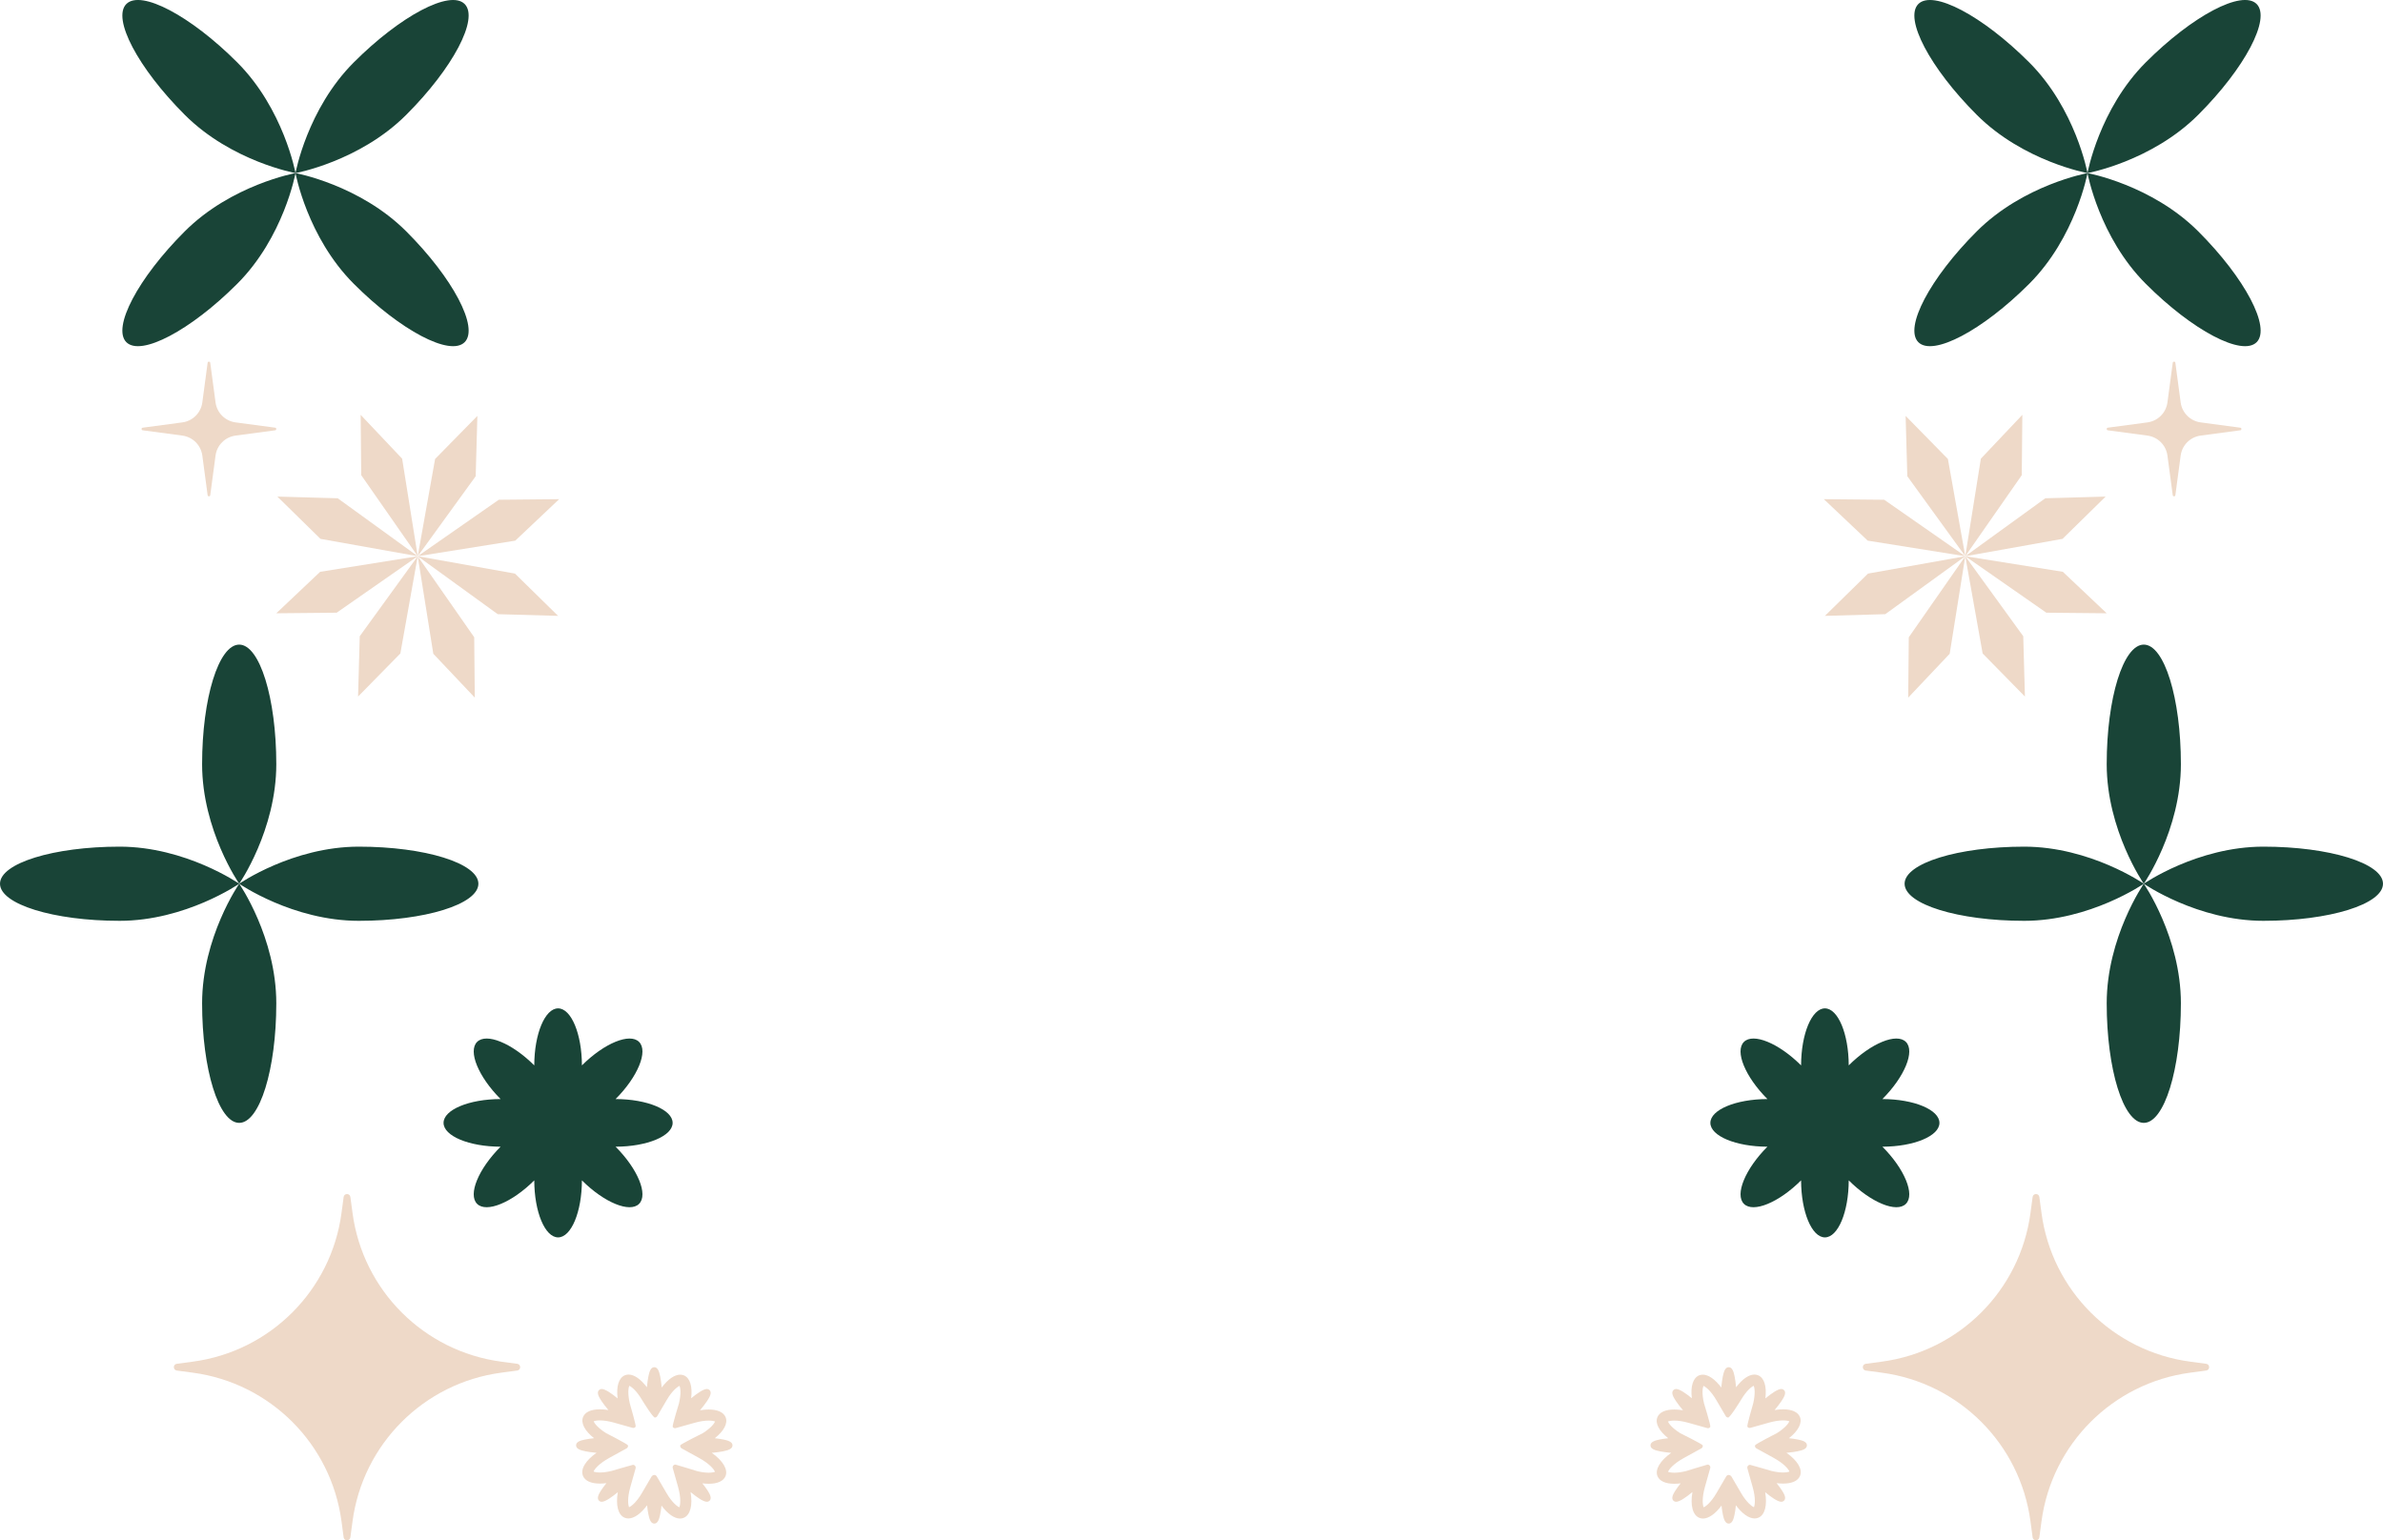 <?xml version="1.0" encoding="UTF-8"?>
<svg id="Calque_2" data-name="Calque 2" xmlns="http://www.w3.org/2000/svg" viewBox="0 0 2452.74 1585.72">
  <defs>
    <style>
      .cls-1 {
        fill: #eed9c8;
      }

      .cls-1, .cls-2 {
        stroke-width: 0px;
      }

      .cls-2 {
        fill: #194437;
      }
    </style>
  </defs>
  <g id="Calque_1-2" data-name="Calque 1">
    <g>
      <g>
        <g>
          <path class="cls-2" d="M2322.67,4.11c-14.91-14.91-65.97,11.97-114.04,60.05-48.07,48.07-60.05,114.04-60.05,114.04,0,0,65.97-11.97,114.04-60.05,48.07-48.07,74.96-99.13,60.05-114.04Z"/>
          <path class="cls-2" d="M1974.5,352.29c14.91,14.91,65.97-11.97,114.04-60.05,48.07-48.07,60.05-114.04,60.05-114.04,0,0-65.97,11.97-114.04,60.05-48.07,48.07-74.96,99.13-60.05,114.04Z"/>
          <path class="cls-2" d="M2262.63,238.25c-48.07-48.07-114.04-60.05-114.04-60.05,0,0,11.97,65.97,60.05,114.04,48.07,48.07,99.13,74.96,114.04,60.05,14.91-14.91-11.97-65.97-60.05-114.04Z"/>
          <path class="cls-2" d="M1974.5,4.12c-14.91,14.91,11.97,65.97,60.05,114.04,48.07,48.07,114.04,60.05,114.04,60.05,0,0-11.97-65.97-60.05-114.04-48.07-48.07-99.13-74.96-114.04-60.05Z"/>
        </g>
        <path class="cls-1" d="M2305.83,440.3l-40.79-5.45c-10.7-1.43-19.13-9.85-20.56-20.56l-5.45-40.79c-.21-1.57-2.49-1.57-2.7,0l-5.45,40.79c-1.43,10.71-9.85,19.13-20.56,20.56l-40.79,5.45c-1.57.21-1.57,2.49,0,2.7l40.79,5.45c10.7,1.43,19.13,9.85,20.56,20.56l5.45,40.79c.21,1.57,2.49,1.57,2.7,0l5.45-40.79c1.43-10.71,9.85-19.13,20.56-20.56l40.79-5.45c1.57-.21,1.57-2.49,0-2.7Z"/>
        <g>
          <polygon class="cls-1" points="1961.39 428.17 1963.13 490.29 2022.79 572.64 2004.91 472.53 1961.39 428.17"/>
          <polygon class="cls-1" points="1877.22 513.9 1922.37 556.6 2022.79 572.64 1939.36 514.5 1877.22 513.9"/>
          <polygon class="cls-1" points="1878.32 634.04 1940.44 632.3 2022.79 572.64 1922.68 590.52 1878.32 634.04"/>
          <polygon class="cls-1" points="1964.05 718.21 2006.75 673.06 2022.79 572.64 1964.65 656.07 1964.05 718.21"/>
          <polygon class="cls-1" points="2084.19 717.11 2082.45 654.99 2022.79 572.64 2040.67 672.75 2084.19 717.11"/>
          <polygon class="cls-1" points="2168.36 631.38 2123.21 588.68 2022.79 572.64 2106.22 630.78 2168.36 631.38"/>
          <polygon class="cls-1" points="2167.26 511.24 2105.14 512.98 2022.79 572.64 2122.9 554.76 2167.26 511.24"/>
          <polygon class="cls-1" points="2081.53 427.07 2038.83 472.22 2022.79 572.64 2080.93 489.21 2081.53 427.07"/>
        </g>
        <g>
          <path class="cls-2" d="M2206.54,663.63c-21.09,0-38.18,55.11-38.18,123.1,0,67.99,38.18,123.1,38.18,123.1,0,0,38.18-55.11,38.18-123.1,0-67.99-17.09-123.1-38.18-123.1Z"/>
          <path class="cls-2" d="M2206.54,1156.02c21.09,0,38.18-55.11,38.18-123.1,0-67.98-38.18-123.1-38.18-123.1,0,0-38.18,55.11-38.18,123.1,0,67.99,17.09,123.1,38.18,123.1Z"/>
          <path class="cls-2" d="M2329.64,871.64c-67.99,0-123.1,38.18-123.1,38.18,0,0,55.11,38.18,123.1,38.18,67.99,0,123.1-17.09,123.1-38.18,0-21.09-55.11-38.18-123.1-38.18Z"/>
          <path class="cls-2" d="M1960.34,909.82c0,21.09,55.11,38.18,123.1,38.18,67.99,0,123.1-38.18,123.1-38.18,0,0-55.11-38.18-123.1-38.18-67.99,0-123.1,17.09-123.1,38.18Z"/>
        </g>
        <path class="cls-2" d="M1819.13,1180.54c-22.9,22.98-33.72,49.29-24.17,58.84,9.55,9.55,35.87-1.27,58.84-24.17.06,32.44,11.01,58.7,24.52,58.7s24.46-26.26,24.52-58.7c22.98,22.9,49.29,33.72,58.84,24.17,9.55-9.55-1.27-35.87-24.17-58.84,32.44-.06,58.7-11.01,58.7-24.52s-26.26-24.46-58.7-24.52c22.9-22.98,33.72-49.29,24.17-58.84-9.55-9.55-35.87,1.27-58.84,24.17-.06-32.44-11.01-58.7-24.52-58.7s-24.46,26.26-24.52,58.7c-22.98-22.9-49.29-33.72-58.84-24.17-9.55,9.55,1.27,35.87,24.17,58.84-32.44.06-58.7,11.01-58.7,24.52s26.26,24.46,58.7,24.52Z"/>
        <path class="cls-1" d="M2254.31,1401.85c-79.71-10.65-142.42-73.36-153.07-153.07l-2.2-16.44c-.54-4.05-6.4-4.05-6.94,0l-2.2,16.44c-10.65,79.71-73.36,142.42-153.07,153.07l-16.44,2.2c-4.05.54-4.05,6.4,0,6.94l16.44,2.2c79.71,10.65,142.42,73.36,153.07,153.07l2.2,16.44c.54,4.05,6.4,4.05,6.94,0l2.2-16.44c10.65-79.71,73.36-142.42,153.07-153.07l16.44-2.2c4.05-.54,4.05-6.4,0-6.94l-16.44-2.2Z"/>
        <path class="cls-1" d="M1720.12,1495.71c-11.39,8.07-16.95,17.22-14.11,24.04,2.1,5.05,8.23,7.82,17.27,7.82,2.08,0,4.27-.14,6.55-.43-2.24,2.8-4.1,5.34-5.49,7.52-2.37,3.7-4.46,7.83-1.97,10.31.51.51,1.43,1.12,2.87,1.12,3.61,0,10.28-4.67,16.71-10-2.29,13.67.26,23.72,7.1,26.54,1.18.49,2.46.74,3.79.74,5.9,0,12.74-4.88,19.06-13.36.39,3.69.88,6.92,1.44,9.55,1,4.67,2.41,8.99,5.96,8.99s4.98-4.37,5.98-9.09c.57-2.68,1.05-5.97,1.45-9.73,6.38,8.59,13.3,13.54,19.25,13.54,1.35,0,2.63-.25,3.83-.75,6.77-2.82,9.29-12.76,7.06-26.26,6.35,5.24,12.93,9.83,16.5,9.83,1.45,0,2.36-.61,2.87-1.12,2.49-2.49.38-6.65-2.03-10.39-1.42-2.22-3.32-4.8-5.61-7.65,2.33.29,4.56.44,6.69.44,9.13,0,15.31-2.8,17.4-7.89,2.83-6.87-2.54-15.78-13.91-23.8,4.25-.38,8-.88,11.08-1.49,5.17-1.01,9.96-2.46,9.96-6.16s-4.48-4.99-8.86-5.93c-2.64-.57-5.91-1.06-9.64-1.46,9.61-7.59,13.87-15.65,11.27-21.91-2.1-5.04-8.23-7.82-17.27-7.82-2.73,0-5.69.26-8.78.75,2.82-3.36,5.18-6.44,6.97-9.1,2.96-4.4,5.35-8.83,2.72-11.45-.51-.51-1.42-1.12-2.87-1.12h0c-3.54,0-10.07,4.54-16.32,9.69,1.53-12.36-1.13-21.2-7.49-23.82-1.18-.49-2.46-.73-3.79-.74h0c-5.82,0-12.59,4.77-18.85,13.08-.39-4.23-.9-7.95-1.5-10.98-1.01-5.04-2.45-9.69-6.11-9.69s-5.11,4.71-6.12,9.79c-.61,3.08-1.12,6.85-1.51,11.15-6.32-8.42-13.16-13.26-19.04-13.26-1.35,0-2.63.25-3.83.75-6.28,2.61-8.93,11.36-7.44,23.55-6.18-5.06-12.62-9.52-16.12-9.52-1.44,0-2.36.61-2.87,1.12-2.63,2.63-.22,7.1,2.78,11.54,1.83,2.7,4.23,5.83,7.1,9.23-3.15-.51-6.17-.77-8.94-.77-9.12,0-15.3,2.8-17.4,7.88-2.56,6.21,1.65,14.18,11.11,21.68-3.67.4-6.87.89-9.47,1.45-4.34.94-8.77,2.39-8.77,5.91,0,3.71,4.83,5.16,10.06,6.18,3.13.61,6.95,1.11,11.28,1.49ZM1716.76,1463.48c.99-.42,3.07-.97,6.53-.97,4.2,0,9.21.78,14.47,2.26l19.44,5.46c.25.07.51.11.76.11.96,0,1.88-.49,2.41-1.35.66-1.08-6.47-24.15-6.47-24.15-2.52-10.54-1.39-16.21-.62-18.05,2.17.85,7.52,4.83,13.22,14.53l9.78,16.64c.52.88,1.45,1.4,2.44,1.4,2.17-.02,13.33-18.33,13.33-18.33,5.63-9.57,10.91-13.49,13.03-14.33.86,2,1.81,8.16-.63,18.34,0,0-6.63,22.62-5.97,23.7.52.85,1.44,1.35,2.41,1.35.25,0,.51-.03.76-.11l19.37-5.43c5.2-1.46,10.14-2.23,14.28-2.23,3.4,0,5.45.54,6.42.95-.76,1.86-3.94,6.62-13,12.26,0,0-22.05,11.23-22.33,12.46-.29,1.23.28,2.51,1.39,3.12l17.89,9.85c10.8,5.95,15.23,11.71,16.15,14.02-.98.42-3.07.98-6.55.98s-7.62-.55-11.94-1.6c0,0-21.41-6.3-22.09-6.3-.52,0-1.03.14-1.49.43-1.07.66-1.57,1.96-1.23,3.17l5.41,19.18c3.45,12.21,2.21,18.79,1.34,20.84-2.19-.86-7.58-4.88-13.31-14.71l-9.6-16.45c-.51-.88-1.47-2.03-3.22-2.03s-2.43,1.55-2.93,2.39l-9.58,16.39c-5.66,9.69-10.98,13.66-13.13,14.51-.99-2.25-1.97-9.39,1.36-21.14l5.44-19.24c.34-1.21-.16-2.51-1.23-3.17-.46-.29-.98-.43-1.49-.43-.68,0-22.53,6.79-22.53,6.79-4.26,1.03-8.33,1.57-11.77,1.57s-5.46-.54-6.44-.96c.91-2.34,5.38-8.18,16.36-14.22l17.96-9.88c1.11-.61,1.68-1.89,1.39-3.12-.29-1.23-23-12.43-23-12.43-8.89-5.54-12.03-10.23-12.79-12.06Z"/>
      </g>
      <g>
        <g>
          <path class="cls-2" d="M130.06,4.11c14.91-14.91,65.97,11.97,114.04,60.05,48.07,48.07,60.05,114.04,60.05,114.04,0,0-65.97-11.97-114.04-60.05C142.04,70.08,115.15,19.02,130.06,4.11Z"/>
          <path class="cls-2" d="M478.24,352.29c-14.91,14.91-65.97-11.97-114.04-60.05-48.07-48.07-60.05-114.04-60.05-114.04,0,0,65.97,11.97,114.04,60.05,48.07,48.07,74.96,99.13,60.05,114.04Z"/>
          <path class="cls-2" d="M190.11,238.25c48.07-48.07,114.04-60.05,114.04-60.05,0,0-11.97,65.97-60.05,114.04-48.07,48.07-99.13,74.96-114.04,60.05-14.91-14.91,11.97-65.97,60.05-114.04Z"/>
          <path class="cls-2" d="M478.24,4.12c14.91,14.91-11.97,65.97-60.05,114.04-48.07,48.07-114.04,60.05-114.04,60.05,0,0,11.97-65.97,60.05-114.04,48.07-48.07,99.13-74.96,114.04-60.05Z"/>
        </g>
        <path class="cls-1" d="M146.9,440.3l40.79-5.45c10.7-1.43,19.13-9.85,20.56-20.56l5.45-40.79c.21-1.57,2.49-1.57,2.7,0l5.45,40.79c1.43,10.71,9.85,19.13,20.56,20.56l40.79,5.45c1.57.21,1.57,2.49,0,2.7l-40.79,5.45c-10.7,1.43-19.13,9.85-20.56,20.56l-5.45,40.79c-.21,1.57-2.49,1.57-2.7,0l-5.45-40.79c-1.43-10.71-9.85-19.13-20.56-20.56l-40.79-5.45c-1.57-.21-1.57-2.49,0-2.7Z"/>
        <g>
          <polygon class="cls-1" points="491.35 428.17 489.61 490.29 429.95 572.64 447.83 472.53 491.35 428.17"/>
          <polygon class="cls-1" points="575.52 513.9 530.36 556.6 429.95 572.64 513.38 514.5 575.52 513.9"/>
          <polygon class="cls-1" points="574.41 634.04 512.29 632.3 429.95 572.64 530.05 590.52 574.41 634.04"/>
          <polygon class="cls-1" points="488.68 718.21 445.99 673.06 429.95 572.64 488.09 656.07 488.68 718.21"/>
          <polygon class="cls-1" points="368.55 717.11 370.28 654.99 429.95 572.64 412.07 672.75 368.55 717.11"/>
          <polygon class="cls-1" points="284.38 631.38 329.53 588.68 429.95 572.64 346.52 630.78 284.38 631.38"/>
          <polygon class="cls-1" points="285.48 511.24 347.6 512.98 429.95 572.64 329.84 554.76 285.48 511.24"/>
          <polygon class="cls-1" points="371.21 427.07 413.91 472.22 429.95 572.64 371.8 489.21 371.21 427.07"/>
        </g>
        <g>
          <path class="cls-2" d="M246.2,663.63c21.09,0,38.18,55.11,38.18,123.1,0,67.99-38.18,123.1-38.18,123.1,0,0-38.18-55.11-38.18-123.1,0-67.99,17.09-123.1,38.18-123.1Z"/>
          <path class="cls-2" d="M246.2,1156.02c-21.09,0-38.18-55.11-38.18-123.1,0-67.98,38.18-123.1,38.18-123.1,0,0,38.18,55.11,38.18,123.1,0,67.99-17.09,123.1-38.18,123.1Z"/>
          <path class="cls-2" d="M123.1,871.64c67.99,0,123.1,38.18,123.1,38.18,0,0-55.11,38.18-123.1,38.18-67.99,0-123.1-17.09-123.1-38.18,0-21.09,55.11-38.18,123.1-38.18Z"/>
          <path class="cls-2" d="M492.39,909.82c0,21.09-55.11,38.18-123.1,38.18-67.99,0-123.1-38.18-123.1-38.18,0,0,55.11-38.18,123.1-38.18,67.99,0,123.1,17.09,123.1,38.18Z"/>
        </g>
        <path class="cls-2" d="M633.61,1180.54c22.9,22.98,33.72,49.29,24.17,58.84-9.55,9.55-35.87-1.27-58.84-24.17-.06,32.44-11.01,58.7-24.52,58.7s-24.46-26.26-24.52-58.7c-22.98,22.9-49.29,33.72-58.84,24.17-9.55-9.55,1.27-35.87,24.17-58.84-32.44-.06-58.7-11.01-58.7-24.52s26.26-24.46,58.7-24.52c-22.9-22.98-33.72-49.29-24.17-58.84,9.55-9.55,35.87,1.27,58.84,24.17.06-32.44,11.01-58.7,24.52-58.7s24.46,26.26,24.52,58.7c22.98-22.9,49.29-33.72,58.84-24.17,9.55,9.55-1.27,35.87-24.17,58.84,32.44.06,58.7,11.01,58.7,24.52s-26.26,24.46-58.7,24.52Z"/>
        <path class="cls-1" d="M198.43,1401.85c79.71-10.65,142.42-73.36,153.07-153.07l2.2-16.44c.54-4.05,6.4-4.05,6.94,0l2.2,16.44c10.65,79.71,73.36,142.42,153.07,153.07l16.44,2.2c4.05.54,4.05,6.4,0,6.94l-16.44,2.2c-79.71,10.65-142.42,73.36-153.07,153.07l-2.2,16.44c-.54,4.05-6.4,4.05-6.94,0l-2.2-16.44c-10.65-79.71-73.36-142.42-153.07-153.07l-16.44-2.2c-4.05-.54-4.05-6.4,0-6.94l16.44-2.2Z"/>
        <path class="cls-1" d="M732.62,1495.71c11.39,8.07,16.95,17.22,14.11,24.04-2.1,5.05-8.23,7.82-17.27,7.82-2.08,0-4.27-.14-6.55-.43,2.24,2.8,4.1,5.34,5.49,7.52,2.37,3.7,4.46,7.83,1.97,10.31-.51.51-1.43,1.12-2.87,1.12-3.61,0-10.28-4.67-16.71-10,2.29,13.67-.26,23.72-7.1,26.54-1.18.49-2.46.74-3.79.74-5.9,0-12.74-4.88-19.06-13.36-.39,3.69-.88,6.92-1.44,9.55-1,4.67-2.41,8.99-5.96,8.99s-4.98-4.37-5.98-9.09c-.57-2.68-1.05-5.97-1.45-9.73-6.38,8.59-13.3,13.54-19.25,13.54-1.35,0-2.63-.25-3.83-.75-6.77-2.82-9.29-12.76-7.06-26.26-6.35,5.24-12.93,9.83-16.5,9.83-1.45,0-2.36-.61-2.87-1.12-2.49-2.49-.38-6.65,2.03-10.39,1.42-2.22,3.32-4.8,5.61-7.65-2.33.29-4.56.44-6.69.44-9.13,0-15.31-2.8-17.4-7.89-2.83-6.87,2.54-15.78,13.91-23.8-4.25-.38-8-.88-11.08-1.49-5.17-1.01-9.96-2.46-9.96-6.16s4.48-4.99,8.86-5.93c2.64-.57,5.91-1.06,9.64-1.46-9.61-7.59-13.87-15.65-11.27-21.91,2.1-5.04,8.23-7.82,17.27-7.82,2.73,0,5.69.26,8.78.75-2.82-3.36-5.18-6.44-6.97-9.1-2.96-4.4-5.35-8.83-2.72-11.45.51-.51,1.42-1.12,2.87-1.12h0c3.54,0,10.07,4.54,16.32,9.69-1.53-12.36,1.13-21.2,7.49-23.82,1.18-.49,2.46-.73,3.79-.74h0c5.82,0,12.59,4.77,18.85,13.08.39-4.23.9-7.95,1.5-10.98,1.01-5.04,2.45-9.69,6.11-9.69s5.11,4.71,6.12,9.79c.61,3.08,1.12,6.85,1.51,11.15,6.32-8.42,13.16-13.26,19.04-13.26,1.35,0,2.63.25,3.83.75,6.28,2.61,8.93,11.36,7.44,23.55,6.18-5.06,12.62-9.52,16.12-9.52,1.44,0,2.36.61,2.87,1.12,2.63,2.63.22,7.1-2.78,11.54-1.83,2.7-4.23,5.83-7.1,9.23,3.15-.51,6.17-.77,8.94-.77,9.12,0,15.3,2.8,17.4,7.88,2.56,6.21-1.65,14.18-11.11,21.68,3.67.4,6.87.89,9.47,1.45,4.34.94,8.77,2.39,8.77,5.91,0,3.71-4.83,5.16-10.06,6.18-3.13.61-6.95,1.11-11.28,1.49ZM735.98,1463.48c-.99-.42-3.07-.97-6.53-.97-4.2,0-9.21.78-14.47,2.26l-19.44,5.46c-.25.07-.51.11-.76.11-.96,0-1.88-.49-2.41-1.35-.66-1.08,6.47-24.15,6.47-24.15,2.52-10.54,1.39-16.21.62-18.05-2.17.85-7.52,4.83-13.22,14.53l-9.78,16.64c-.52.88-1.45,1.4-2.44,1.4-2.17-.02-13.33-18.33-13.33-18.33-5.63-9.57-10.91-13.49-13.03-14.33-.86,2-1.81,8.16.63,18.34,0,0,6.63,22.62,5.97,23.7-.52.85-1.44,1.35-2.41,1.35-.25,0-.51-.03-.76-.11l-19.37-5.43c-5.2-1.46-10.14-2.23-14.28-2.23-3.4,0-5.45.54-6.42.95.76,1.86,3.94,6.62,13,12.26,0,0,22.05,11.23,22.33,12.46.29,1.23-.28,2.51-1.39,3.12l-17.89,9.85c-10.8,5.95-15.23,11.71-16.15,14.02.98.42,3.07.98,6.55.98s7.62-.55,11.94-1.6c0,0,21.41-6.3,22.09-6.3.52,0,1.03.14,1.49.43,1.07.66,1.57,1.96,1.23,3.17l-5.41,19.18c-3.45,12.21-2.21,18.79-1.34,20.84,2.19-.86,7.58-4.88,13.31-14.71l9.6-16.45c.51-.88,1.47-2.03,3.22-2.03s2.43,1.55,2.93,2.39l9.58,16.39c5.66,9.69,10.98,13.66,13.13,14.51.99-2.25,1.97-9.39-1.36-21.14l-5.44-19.24c-.34-1.21.16-2.51,1.23-3.17.46-.29.98-.43,1.49-.43.68,0,22.53,6.79,22.53,6.79,4.26,1.03,8.33,1.57,11.77,1.57s5.46-.54,6.44-.96c-.91-2.34-5.38-8.18-16.36-14.22l-17.96-9.88c-1.11-.61-1.68-1.89-1.39-3.12.29-1.23,23-12.43,23-12.43,8.89-5.54,12.03-10.23,12.79-12.06Z"/>
      </g>
    </g>
  </g>
</svg>